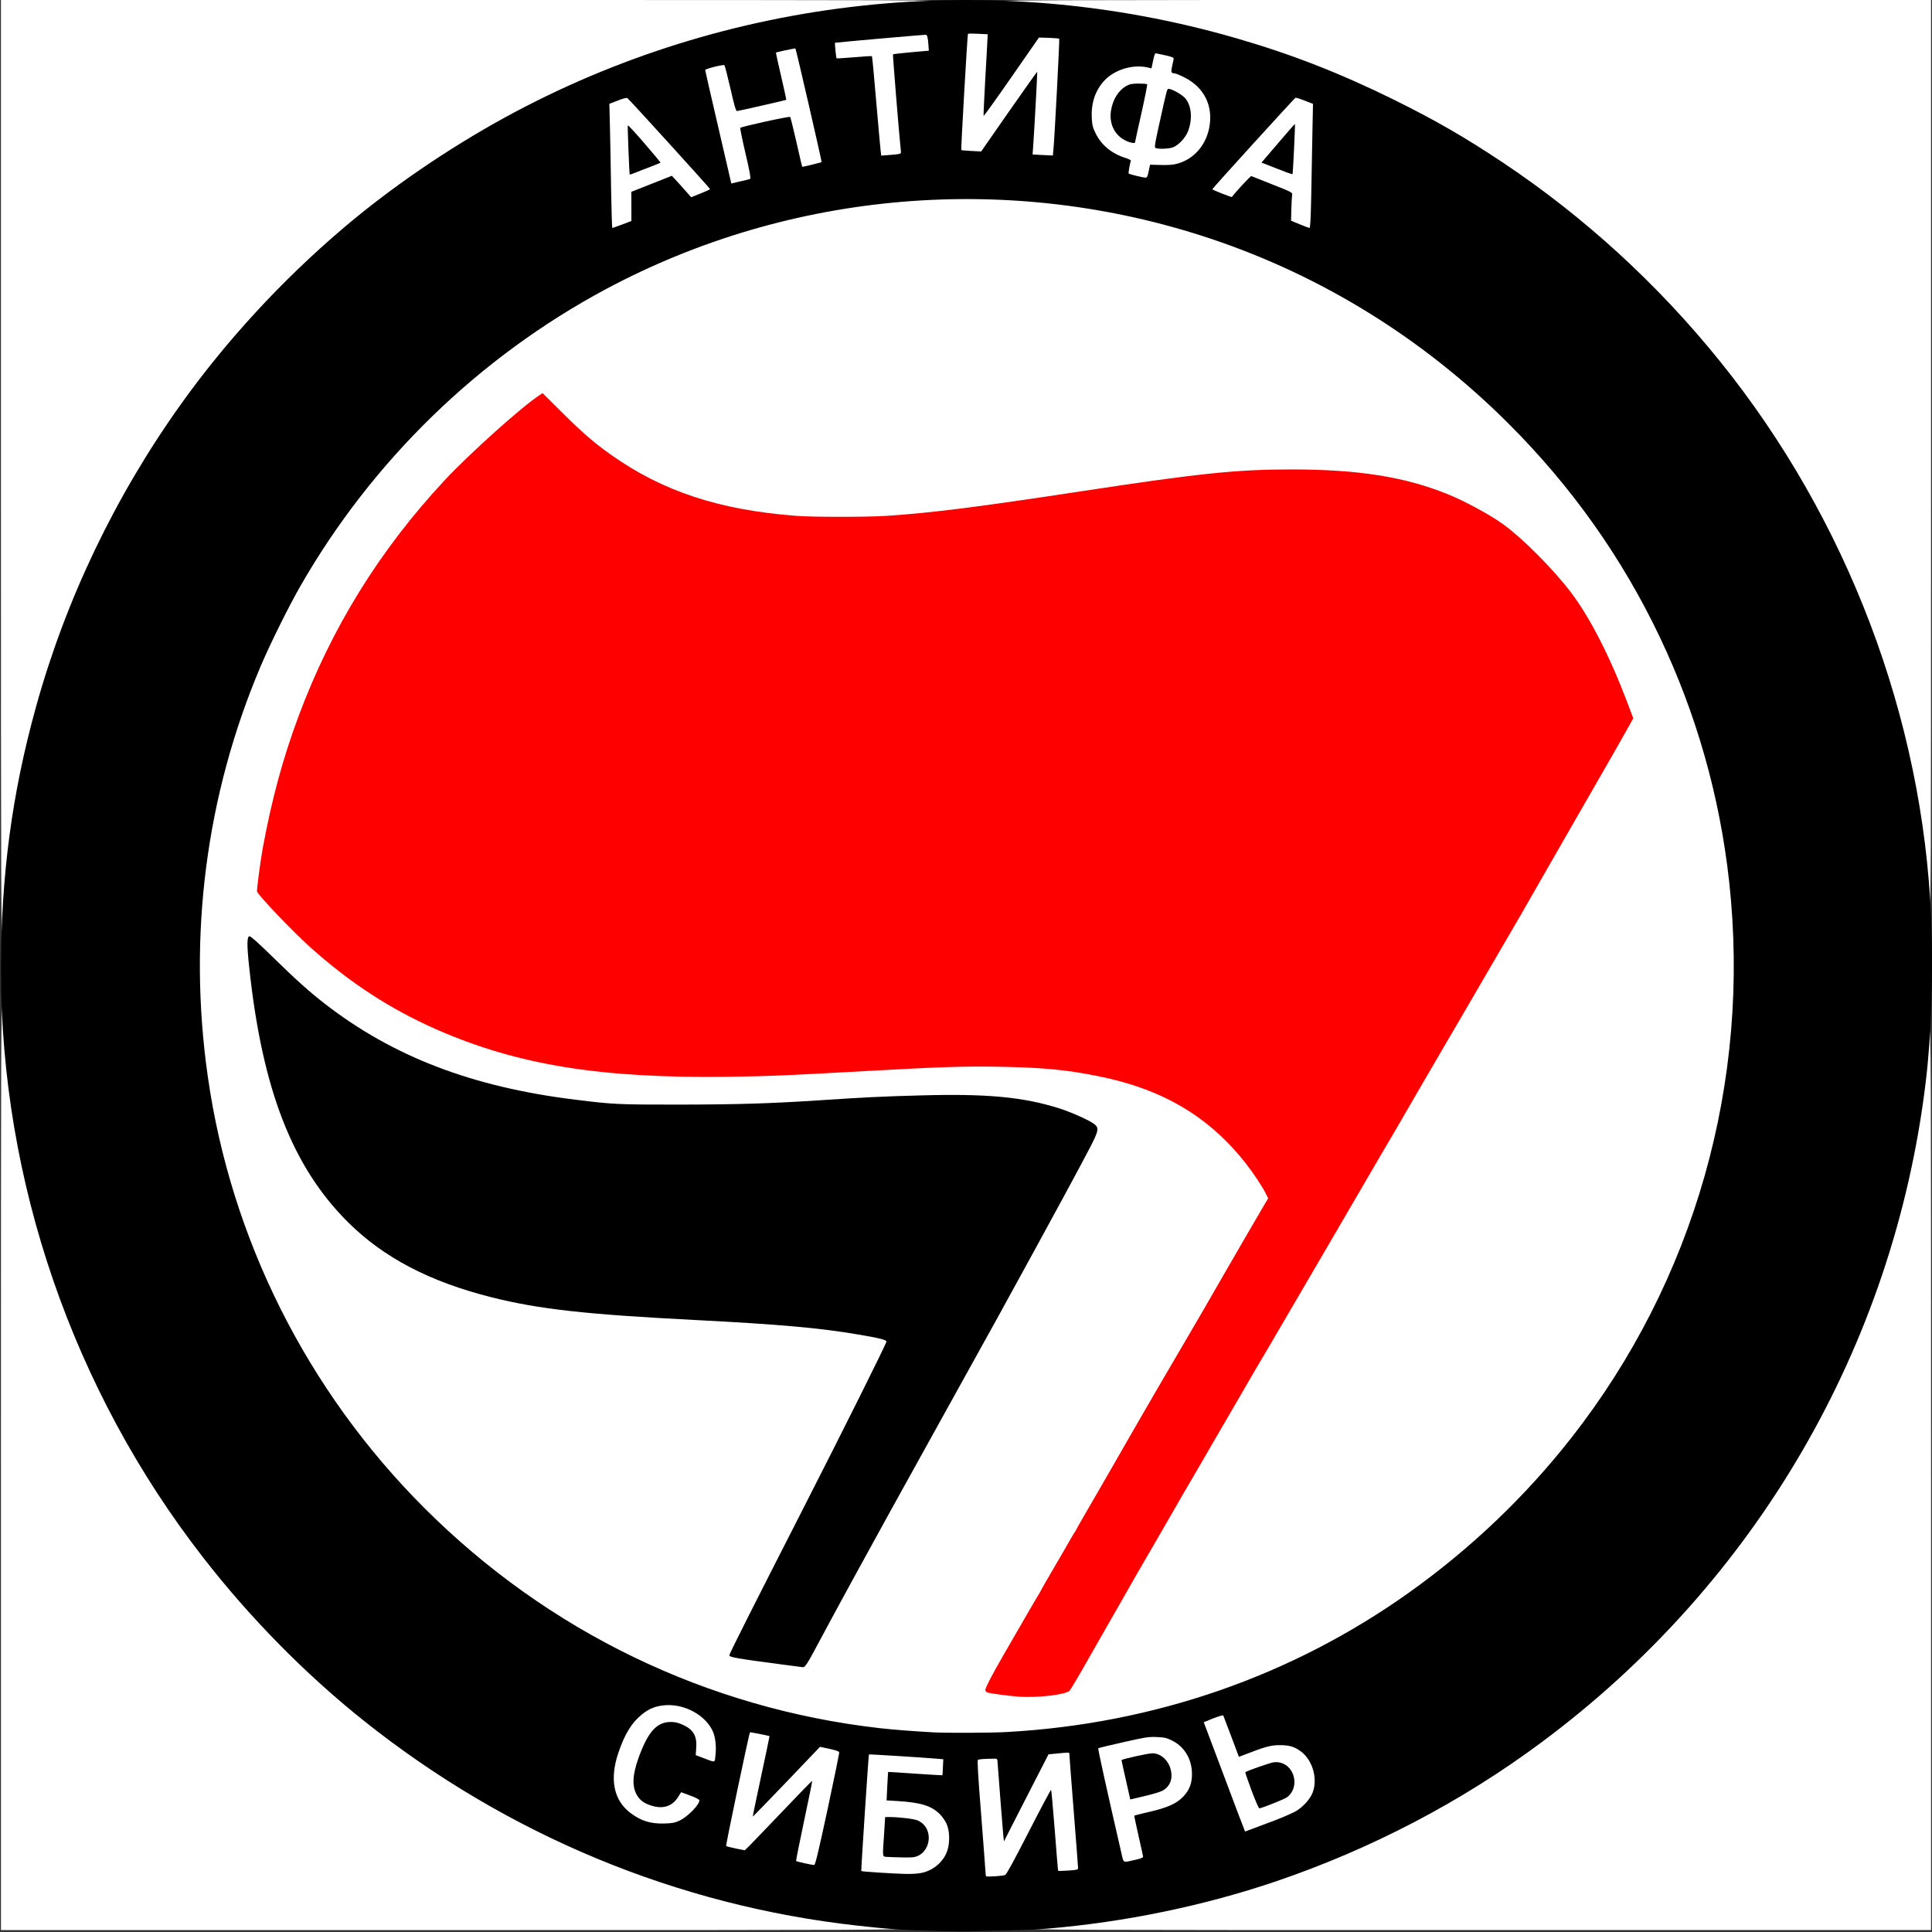 <?xml version="1.0" encoding="utf-8"?>
<!DOCTYPE svg PUBLIC "-//W3C//DTD SVG 1.0//EN" "http://www.w3.org/TR/2001/REC-SVG-20010904/DTD/svg10.dtd">
<svg version="1.0" xmlns="http://www.w3.org/2000/svg" width="2500" height="2500" viewBox="0 0 2500 2500" preserveAspectRatio="xMidYMid meet">
 <rect x="0" y="0" width="2500" height="2500" fill="#333333" stroke="none"/>
 <g fill="#ffffff">
  <path d="M1.25 1899.38 c0 -582.75 0 -598.13 2.38 -598.13 2.13 0 2.38 1.50 3.13 16 13.63 251.13 104.88 495.13 259.63 694.13 61.25 78.88 132.88 151.50 208.75 212 160.50 127.63 344.25 212.25 545.50 250.88 38.13 7.38 100.63 15.75 132.88 17.75 12.50 0.75 14 1.13 14 3.13 0 2.25 -15.75 2.38 -583.13 2.38 l-583.13 0 0 -598.13z"/>
  <path d="M1335 2495.25 c0 -2 2.13 -2.38 20.38 -3.75 27 -2.13 73.13 -8 104.38 -13.38 118.88 -20.63 229.38 -56.38 337.38 -109.38 137.38 -67.38 259.25 -157.88 365.50 -271.63 189.75 -203 307 -467.63 330 -744.88 1.38 -16.50 1.88 -18.50 3.88 -18.50 2.13 0 2.25 20.50 2.25 581.88 l0 581.88 -581.88 0 c-559.38 0 -581.88 -0.13 -581.88 -2.25z"/>
  <path d="M1272.25 2431.75 c-0.63 -0.50 -1 -3.25 -1 -6 0 -2.88 -2.63 -38 -5.75 -78.13 -4.38 -56 -5.38 -73.13 -4.25 -73.88 2 -1.25 30.75 -2.88 32.50 -1.88 0.63 0.38 1.25 3.25 1.25 6.25 0 2.88 1.38 23 3.13 44.50 1.75 21.63 3.13 40.38 3.13 41.75 0 2.38 4.63 -6.13 36.50 -68.38 l15.25 -29.50 5 -0.75 c2.88 -0.38 10.63 -1 17.38 -1.50 11.75 -0.75 12.13 -0.75 12.13 1.75 0 1.50 2.50 34.75 5.63 73.88 3.13 39.13 5.63 74 5.63 77.38 l0 6.25 -16.38 0.88 c-8.88 0.50 -16.50 0.63 -16.75 0.38 -0.25 -0.25 -2 -19.25 -3.75 -42.25 -1.75 -23 -3.63 -44 -4.13 -46.63 -0.88 -4.50 -1.50 -3.38 -25.88 44.25 -17 33.25 -25.75 49.13 -27.50 49.88 -3.63 1.38 -31.13 2.88 -32.13 1.75z"/>
  <path d="M1132.75 2426.88 c-11.88 -0.88 -21.88 -1.88 -22.25 -2.13 -0.63 -0.75 9.63 -157.50 10.38 -158.50 0.50 -0.50 81.75 4.38 97 5.88 l7.13 0.75 -0.75 13.88 c-0.50 7.63 -1 14.13 -1.25 14.38 -0.25 0.25 -15.88 -0.50 -34.88 -1.75 -18.88 -1.25 -34.63 -2 -34.88 -1.75 -0.25 0.25 -0.75 6.75 -1.25 14.50 l-0.88 13.88 13.50 0.75 c30.25 1.75 44 6 55 16.75 3 2.88 7 8.50 8.88 12.50 3.13 6.50 3.38 8.38 3.25 22.13 0 12.38 -0.50 16.25 -2.75 22 -5.13 13 -16.63 23 -30.88 26.75 -8.88 2.25 -33.38 2.25 -65.38 0z m52 -29.50 c5.63 -2.75 10.75 -9.13 12.13 -15.25 2.13 -8.38 -2.88 -17.50 -12.13 -22.25 -4.25 -2.13 -21.13 -4.63 -33 -4.88 -2.50 0 -2.75 0.88 -3.50 14.75 -0.50 8 -1.13 17.88 -1.63 21.75 l-0.63 7.13 6.63 0.50 c19.38 1.25 26.50 0.88 32.13 -1.75z"/>
  <path d="M1044.38 2416.25 c-2 -0.63 -7 -1.75 -10.88 -2.50 l-7.25 -1.38 0 -5.88 c0.13 -3.25 4 -23.88 8.63 -45.88 4.75 -22 8.50 -40.13 8.38 -40.38 -0.25 -0.13 -17.13 17.13 -37.50 38.50 l-37.25 38.75 -6.38 -0.13 c-3.63 0 -11 -1 -16.50 -2.25 l-10 -2.13 -0.38 -4.38 c-0.13 -2.38 6.75 -37.13 15.38 -77.25 8.63 -40.13 15.63 -73.13 15.63 -73.38 0 -1.25 9.63 -0.25 20.63 2 6.63 1.38 12.38 2.50 12.63 2.50 1.50 0 -0.38 10.88 -8.25 48.13 -4.88 22.63 -9.13 42 -9.50 43 -1 2.88 2.13 -0.13 40.38 -40.13 29.50 -30.75 36.25 -37.25 39 -37.13 1.75 0 8.88 1.25 15.75 2.75 l12.50 2.75 0.38 5.63 c0.13 3.63 -5.38 31.88 -15.13 77.50 l-15.50 71.88 -5.50 0.25 c-3 0.13 -7.13 -0.25 -9.25 -0.88z"/>
  <path d="M1449.38 2410.38 c-6.38 -25.63 -33.13 -146.75 -32.88 -149.13 0.38 -3 1.50 -3.38 29.13 -9.88 27.75 -6.50 29.38 -6.75 47.50 -6.88 l18.75 -0.13 8.38 4.13 c18.50 9.13 26.88 25.88 25.75 51.38 -0.63 14.25 -3.25 20.63 -11.88 29.38 -8.25 8.38 -20.38 13.75 -42.13 18.88 -10.25 2.38 -18.75 4.50 -18.88 4.63 -0.25 0.25 2.13 11.13 5.13 24.13 3 13.13 5.38 25.38 5.25 27.50 -0.38 3.63 -0.63 3.75 -12.88 6.50 -17.13 3.88 -20.13 3.75 -21.25 -0.50z m32.50 -91 c19.38 -4.50 24.75 -7.75 28.63 -17.13 1.75 -4 1.75 -5.25 0.25 -10.38 -2.50 -8 -7.63 -14.25 -14.13 -17.13 l-5.50 -2.38 -17 3.75 c-9.38 2.13 -17.25 4 -17.38 4.25 -0.38 0.38 7.75 37.50 8.88 40.63 0.75 2 1.13 2 16.25 -1.63z"/>
  <path d="M1607.13 2372.88 c-0.38 -0.63 -12.50 -32.63 -27.13 -71.25 -16.75 -44.75 -26.25 -71.50 -26 -73.75 0.38 -3.13 1.63 -3.88 12.25 -8.13 7 -2.75 13.63 -4.50 16 -4.38 l4.25 0.25 9.50 25.38 c5.25 13.88 10.13 25.25 10.88 25.25 0.75 0 7.25 -2.25 14.50 -4.88 16 -6.13 27.38 -8.13 39.75 -7.25 16.38 1.13 26.50 6.25 34.63 17.38 6.50 8.75 9.25 18.75 9.25 33 0 16.13 -2.88 23.63 -13 33.63 -9.75 9.63 -14.25 12 -48.50 24.88 -26.25 9.88 -34.88 12.25 -36.38 9.88z m53.75 -50.63 c4.75 -2.88 10.38 -11.63 10.38 -16.13 -0.13 -8.13 -8.13 -18.25 -16.63 -21 -3.75 -1.25 -5.75 -0.88 -16.63 3.13 -6.88 2.38 -14.25 5.13 -16.38 5.88 -2.25 0.63 -4.13 1.88 -4.13 2.63 0 0.75 1.63 5.63 3.50 10.75 2 5.13 5.13 13.38 7 18.38 l3.38 8.88 12.75 -5 c7 -2.63 14.50 -6 16.75 -7.50z"/>
  <path d="M836.63 2361.88 c-32.50 -9 -48.50 -32.63 -46.25 -68.13 1 -13.88 2.88 -21.63 9.75 -39.50 10.38 -26.63 25.50 -43.38 44.63 -49.25 9.88 -3.13 28.88 -3.38 39.38 -0.63 18.38 4.75 34.63 17 41.50 31.25 3.25 6.63 3.75 9.13 4.25 21 0.25 7.38 0 16.63 -0.50 20.38 l-0.88 7 -5.75 -0.63 c-3.25 -0.25 -10.63 -2.38 -16.38 -4.63 l-10.50 -4.13 0.88 -9.75 c1.25 -15.38 -2.63 -22.38 -16.13 -28.75 -12.50 -6 -21.25 -4.38 -31.50 6 -9.50 9.50 -23.63 43 -25 59.38 -0.63 7.38 -0.38 9.25 2.63 15.38 1.88 3.75 5.38 8.38 7.63 10.13 5.50 4.13 18.75 8.38 23.25 7.38 5.50 -1.25 13.13 -7.50 16.75 -13.75 4.25 -7 5.75 -7.13 22.13 -1 l12.25 4.50 0 5.50 c0 4.13 -1 7 -3.63 10.75 -5.38 7.88 -14.38 15.63 -22.38 19.38 -6.38 3 -8.75 3.38 -23.38 3.63 -11.13 0.25 -18.25 -0.25 -22.75 -1.50z"/>
  <path d="M1203.75 2245.38 c-115.13 -6.25 -211.50 -26.25 -313.13 -65 -228.13 -87.13 -423.38 -264.88 -531.75 -484 -33.38 -67.50 -55.88 -128.13 -73.75 -198.50 -28 -110.25 -36.75 -229.50 -25.75 -347.88 19.13 -203.50 103.50 -399.38 239.38 -555 106.13 -121.75 237.88 -214.75 387.50 -273.38 183.75 -72.25 396.88 -87.50 591.25 -42.63 181.75 42 344.63 132.25 477.63 264.75 140.63 140.25 234.38 314.63 272.88 507.50 26.63 133.25 25.75 277.63 -2.50 410 -31.25 146.63 -96 285.13 -188.50 403.13 -47.25 60.25 -106.75 120.25 -166.38 167.50 -76.38 60.63 -160.75 109.38 -250.63 145 -100.25 39.63 -203.50 62 -313.75 68.13 -20.63 1.13 -84.63 1.38 -102.50 0.38z m148 -54.75 c19.38 -2.38 26.25 -3.88 28.63 -6.75 1.63 -1.88 14.50 -23.50 25.88 -43.88 2.50 -4.50 12.63 -22.13 22.50 -39.38 9.88 -17.13 20 -34.88 22.50 -39.38 2.50 -4.50 8.88 -15.75 14.25 -25 14.38 -24.88 32.50 -56.13 42 -72.50 4.63 -7.88 9.75 -16.88 11.50 -20 3 -5.38 8 -14 22.88 -39.38 3.63 -6.13 7.75 -13.25 9.13 -15.63 1.38 -2.38 7.25 -12.50 13 -22.50 5.88 -10 20 -34.38 31.63 -54.38 11.50 -19.88 22.75 -39.38 25 -43.13 2.25 -3.75 9.88 -16.75 17 -28.75 7 -12 21.50 -36.75 32.13 -55 10.63 -18.25 21.25 -36.25 23.38 -40 2.13 -3.75 14.63 -25.13 27.75 -47.50 20.38 -34.75 45.38 -77.63 64.50 -110.63 2.75 -4.75 6.63 -11.25 8.50 -14.38 1.88 -3.13 6.50 -11 10.25 -17.50 5.38 -9.50 43.88 -75.75 53.38 -91.88 1.25 -2 4.13 -7.13 6.50 -11.25 2.50 -4.13 12.13 -20.75 21.63 -36.88 9.38 -16.13 22.13 -38.13 28.38 -48.75 6.25 -10.63 13.38 -23 16 -27.50 37.13 -63.50 34 -58.38 65 -112.50 8.38 -14.75 19.38 -33.88 24.38 -42.50 8.38 -14.38 18.25 -31.63 65 -113.13 9 -15.75 18 -31.75 20 -35.25 l3.50 -6.63 -6.63 -17.75 c-20.75 -55.75 -48.25 -109.13 -72.50 -141 -22.38 -29.38 -61.25 -68.63 -86.50 -87.13 -16.13 -12 -50.63 -30.75 -72.75 -39.63 -54.88 -22.13 -115.75 -32 -198.50 -32 -66.75 0 -117.63 5.38 -267.25 28.13 -134.25 20.50 -192.88 27.88 -252.50 32 -26.88 1.75 -101.88 1.75 -125 0 -100.13 -7.88 -172.88 -31.88 -239.75 -79.38 -21.50 -15.13 -36.13 -27.75 -61.88 -53.25 l-23.63 -23.25 -8.25 6.25 c-28.38 21.25 -86.13 73.88 -114 103.88 -60.75 65.25 -110.50 136.63 -149.13 213.75 -37.13 74.38 -63 149.88 -80.75 235.63 -5.63 27.13 -9.88 53.38 -10.88 66 l-0.88 11.13 11.75 13 c70.25 77.38 136.25 126.38 219.13 163 104 45.75 213.25 63.75 373.25 61.50 50 -0.75 71.88 -1.75 181.25 -7.75 93.88 -5.13 120.38 -6 170.63 -5.25 59.38 0.88 89.25 3.63 131.88 12.25 83.25 16.63 143.88 52.63 191.38 113.63 15.75 20.13 28.63 41.88 28.63 48.25 0 1.88 -4.50 10.75 -10.50 21 -14.75 24.88 -34.25 58.63 -50.13 86.38 -13.13 23 -28.50 49.50 -50.38 86.88 -5.88 10 -15.25 26 -20.88 35.63 -5.63 9.63 -13.25 22.88 -17.13 29.38 -8.38 14.38 -28.13 48.50 -32.50 56.25 -1.75 3.13 -6.25 11 -10 17.50 -3.75 6.50 -14.50 25.13 -23.75 41.25 -9.25 16.13 -20.63 35.75 -25.25 43.63 -4.50 7.75 -8.25 14.50 -8.25 14.75 0 0.38 -1 2.13 -2.38 3.88 -1.25 1.88 -3.63 5.88 -5.38 9 -4.75 8.38 -6.88 12.13 -22.75 39.25 -8 13.63 -14.50 25 -14.50 25.25 0 0.38 -1.38 2.63 -2.88 5.25 -1.63 2.50 -9.63 16.13 -17.75 30.25 -8.13 14.13 -20.88 36 -28.25 48.75 -18.13 31.63 -22.75 40.88 -20.63 41.63 1.88 0.75 30.50 4.38 39.50 5 11.88 0.88 14.88 0.75 30.50 -1z m-310.50 -42.75 c3 -5.13 3.88 -6.63 25 -46 25 -46.63 72.63 -133.38 142.25 -258.75 67.63 -122 76.13 -137.38 80 -144.38 6.75 -12.50 38.50 -70.38 49 -89.38 19.38 -35.25 57.75 -106.25 68.38 -126.63 10.50 -20.13 10.63 -20.38 8.38 -23 -3.50 -3.88 -30.50 -16.38 -46.13 -21.38 -62.38 -20 -129.50 -22.38 -303.13 -10.88 -65.63 4.25 -106.63 5.50 -187.50 5.63 -82.88 0 -87.25 -0.25 -136.88 -6.38 -133.63 -16.38 -236.25 -55.88 -325 -124.88 -19.75 -15.38 -37.75 -31.50 -66.50 -59.88 -29.63 -29.13 -26.88 -30.50 -22.25 11.13 13.50 121.25 38.38 202.75 82.50 270 50.63 77.13 123.25 124.88 230.63 151.88 61.63 15.38 120.50 22 263.75 29.38 78 4 124.38 7.38 163.75 12 24.38 2.88 68.75 10.13 77.50 12.63 5.38 1.63 5.63 2 6 6.75 0.38 4.50 -3.88 13.63 -37.13 80 -20.63 41.13 -53.88 107 -73.88 146.13 -68.13 133.38 -90 177 -89.38 178 0.63 1.25 25 5.13 58.75 9.50 30.63 3.88 28.63 4 31.88 -1.50z"/>
  <path d="M1.25 604.38 l0 -604.38 608.13 0 c589.88 0 608.13 0.13 608.13 2.25 0 2.13 -1.75 2.38 -22.75 3.13 -38.63 1.38 -87.50 6.38 -133.50 13.38 -213.38 33 -415 121.75 -586.13 257.88 -63.25 50.38 -127.75 113.50 -180 176.13 -134.38 161.25 -226.13 352.88 -266.38 556.38 -11.88 59.63 -19.88 125.13 -22 178.75 -0.88 19.13 -1.13 20.88 -3.25 20.88 -2.13 0 -2.25 -17.88 -2.25 -604.38z"/>
  <path d="M2493.75 1164.75 c0 -7.50 -2.88 -39.13 -5.75 -62.25 -20.13 -165.88 -73 -325.25 -155.88 -469.63 -73.38 -127.63 -167.50 -240.38 -280.88 -336.13 -59.13 -49.88 -133.88 -101.25 -201.88 -138.63 -39.63 -21.75 -95.88 -48.25 -139.25 -65.63 -125.75 -50.38 -263.75 -80.50 -398.50 -87 -16.25 -0.75 -17.88 -1.13 -17.88 -3.13 0 -2.25 17 -2.38 602.50 -2.38 l602.50 0 0 585.63 c0 584.75 0 585.63 -2.50 585.63 -2.13 0 -2.50 -0.88 -2.50 -6.50z"/>
  <path d="M787 249.75 c-0.38 -27 -1.13 -64.88 -1.50 -84.13 l-0.75 -35 10.63 -4.13 c19 -7.38 12.38 -12.25 73.88 55 50.38 55.38 53.25 58.75 53.25 63.13 l0 4.75 -12.13 4.75 c-18.25 7 -18.25 7 -31 -7.88 -6 -6.88 -11.25 -12.50 -11.75 -12.50 -0.38 0 -11.13 4.13 -23.88 9.13 l-23.13 9.13 0.38 18.75 0.25 18.88 -12.13 4.50 c-6.75 2.63 -14.25 4.63 -16.75 4.63 l-4.50 0 -0.88 -49z m46.13 -35.88 c6.88 -2.63 12.38 -5.38 12.38 -5.88 -0.25 -1.38 -28.38 -34.25 -28.88 -33.75 -0.25 0.25 0 10.25 0.38 22.38 0.63 14.63 1.38 22.13 2.25 22.13 0.75 0 7 -2.25 13.88 -4.88z"/>
  <path d="M1678.13 294 l-11.25 -4.63 0 -18.75 0 -18.63 -23.13 -9.13 c-12.75 -5 -23.50 -9.13 -23.88 -9.13 -0.50 0 -5.50 5.63 -11.25 12.38 -12.63 14.88 -13.13 15.13 -31.38 8 l-12.25 -4.75 0 -4.50 c0 -4.13 3.75 -8.63 53.25 -63.13 61.50 -67.63 54.88 -62.63 73.88 -55.25 l10.63 4.13 -0.75 42.50 c-0.38 23.38 -1.13 61.25 -1.50 84.13 l-0.75 41.50 -5.25 0 c-3 -0.13 -9.75 -2 -16.38 -4.75z m-7.13 -117.50 c-0.38 -2.25 -3 0.25 -14.50 13.75 -7.75 9.13 -14.25 17.13 -14.38 17.63 -0.13 0.63 6 3.50 13.50 6.38 l13.75 5.38 1 -20.13 c0.50 -11 0.75 -21.38 0.63 -23z"/>
  <path d="M942.50 240.88 c0 -0.25 -7.63 -33 -16.88 -72.75 -9.25 -39.75 -16.88 -74.63 -16.88 -77.50 l0 -5.25 12.88 -2.75 c7 -1.63 14.50 -2.63 16.50 -2.38 l3.75 0.38 6.63 28.75 c3.75 15.88 6.88 29 7.13 29.25 0.38 0.25 55.75 -12.25 56.50 -12.88 0.13 -0.13 -2.50 -12.13 -5.88 -26.75 -3.50 -14.63 -6.25 -28.38 -6.25 -30.75 l0 -4.13 12.25 -2.63 c6.63 -1.50 14.13 -2.75 16.63 -2.75 l4.38 0 17.13 73.50 c9.38 40.38 17.13 75.25 17.13 77.38 0 3.63 -0.50 4.13 -4.63 5.25 -11.13 2.88 -22 5.13 -25.25 5.13 l-3.38 0 -7.25 -31.50 c-4 -17.38 -7.50 -32 -7.75 -32.38 -0.50 -0.75 -54.88 11.50 -56 12.75 -0.38 0.38 2.38 13.88 6.13 30 3.75 16.13 6.88 30.75 6.88 32.63 0 3.75 0 3.75 -17.88 7.75 -7.75 1.75 -15.88 2.63 -15.88 1.63z"/>
  <path d="M1470.63 232.25 c-2.75 -0.63 -7.13 -1.75 -9.88 -2.50 l-4.75 -1.13 0.38 -9.50 0.50 -9.50 -6.25 -2.13 c-16.88 -5.75 -29.25 -16.25 -36.50 -31 -4.50 -9 -4.75 -10.25 -5.25 -23.75 -0.25 -8 0.25 -17.63 1.13 -21.88 3.25 -17.25 14.63 -33.25 28.75 -40.75 11 -5.88 13.88 -6.50 31.88 -7.50 l16.25 -0.75 1.75 -8.63 1.88 -8.50 6.88 0.63 c3.88 0.38 11.13 1.63 16.25 2.88 l9.25 2.13 -0.75 8.25 c-0.38 4.63 -0.88 9 -1.13 10 -0.25 1 1.63 2.25 4.75 3.13 8.88 2.75 20.88 10 27.38 16.38 11.38 11.50 16.88 25.63 16.88 43.75 -0.13 19.63 -5.50 35.50 -16.25 47.13 -12.25 13.50 -25.38 18.50 -48.25 18.50 l-14 0 -1.50 8.13 -1.50 8.13 -6.50 -0.13 c-3.50 -0.13 -8.63 -0.75 -11.38 -1.38z m42.13 -45 c11.13 -3.38 20.50 -15.75 23.63 -31.50 2.63 -12.88 -3.75 -25.63 -16.13 -32.38 -5.75 -3.13 -6.38 -3.25 -7 -1.25 -2.38 8 -14.38 64.63 -13.75 65.50 0.88 1.63 7.50 1.38 13.25 -0.38z m-47.75 -7.63 c0 -0.13 3.38 -15.25 7.50 -33.38 5.63 -25 7 -33.25 5.88 -34.13 -2.25 -1.50 -11.50 0 -16.88 2.75 -10.25 5.38 -18.63 19 -19.88 32.38 -0.88 9 2.63 17.88 9.38 24.25 5.25 5.13 14 10.13 14 8.13z"/>
  <path d="M1135.75 198.63 c-0.50 -3.75 -3 -32.50 -5.75 -64.13 -2.63 -31.50 -5 -57.50 -5.25 -57.63 -0.25 -0.25 -10.38 0.50 -22.75 1.50 -17.75 1.63 -22.50 1.63 -23.25 0.38 -1 -1.63 -3 -26.13 -2.25 -27 0.75 -0.63 114.25 -10.50 121.38 -10.50 l5.75 0 0.75 5.25 c0.38 3 0.75 9.38 1 14.13 l0.25 8.75 -22.88 2 c-12.63 1.13 -23 2.25 -23.25 2.50 -0.13 0.25 2.13 27.50 5 60.50 3 33 5.38 61.75 5.38 64 0.13 4.88 -0.13 5 -18.88 6.13 l-14.50 0.88 -0.75 -6.75z"/>
  <path d="M1340.38 204.13 c-7.63 -0.50 -7.88 -0.63 -7.88 -3.88 0 -1.88 1.13 -23 2.50 -47 1.50 -24 2.38 -43.75 2.13 -44 -0.25 -0.25 -14.75 20.13 -32.25 45.25 l-31.75 45.75 -10 -0.75 c-5.50 -0.38 -13 -0.75 -16.50 -0.75 l-6.63 0 0 -5.88 c-0.13 -8.38 7.50 -147.88 8.25 -151.38 0.50 -2.75 0.63 -2.75 16.50 -2 8.75 0.50 16.25 1.25 16.75 1.63 0.63 0.50 -0.13 20.50 -1.63 44.50 -1.38 24 -2.38 44.88 -2.13 46.50 0.25 2.13 8 -8.25 31.63 -42.25 l31.25 -45 16.50 0.38 c9 0.25 16.88 0.75 17.38 1.38 0.88 0.75 -6 136 -7.75 151.88 l-0.63 6.50 -9 -0.25 c-5 -0.13 -12.50 -0.38 -16.75 -0.63z"/>
 </g>
 <g fill="#000000">
  <path d="M1211.88 2498.63 c-42.50 -1.13 -63.13 -2.38 -102.50 -6.88 -232.75 -25.88 -452.50 -117 -638 -264.63 -75.88 -60.50 -147.50 -133.13 -208.75 -212 -168.50 -216.88 -261.38 -486.75 -261.38 -759.50 0 -122.13 14.13 -228.38 45.25 -340.63 38.50 -139.25 102.75 -273.38 188 -392.50 58.50 -81.88 130.25 -159.63 208.63 -226.38 61.50 -52.50 135.75 -103.25 210 -144 287.38 -157.25 629.38 -194.38 946.25 -102.75 71.75 20.75 134.50 45.25 203.75 79.38 53.88 26.63 91.50 48.25 141.25 81.38 105.25 70.13 200.75 157.50 281.25 257.38 165 204.50 262.50 461.88 273.25 720.63 3 70.50 0.25 153.38 -7.13 213.13 -41.38 340.38 -219.75 646.88 -496.13 852.63 -103.88 77.38 -221 138.63 -345 180.75 -93.38 31.63 -195.50 52.63 -295.25 61 -12.50 1 -39.25 2.13 -59.38 2.50 -20.13 0.38 -38.88 0.88 -41.63 1 -2.75 0.25 -21.88 0 -42.50 -0.50z m88.75 -72.38 c1.75 -0.75 11.38 -18.38 30.63 -56 15.50 -30.25 28.50 -54.63 28.88 -54.25 0.38 0.50 2.50 24.25 4.75 52.63 2.13 28.50 4.13 52 4.38 52.25 0.25 0.25 6.13 0 13 -0.38 11.50 -0.75 12.75 -1.13 12.75 -3.25 0 -1.38 -2.50 -34.50 -5.63 -73.63 -3.13 -39.13 -5.63 -72.38 -5.63 -73.75 0 -2.63 1 -2.50 -20.63 -0.38 l-6.38 0.63 -14.88 29 c-8.25 16 -21.13 41.25 -28.88 56.38 l-13.88 27.25 -0.88 -7.88 c-0.63 -6.50 -6 -74.88 -7.38 -94.25 -0.25 -4.75 -0.50 -5 -4.38 -4.88 -13.13 0.13 -19.75 0.63 -21 1.50 -1 0.63 0 19.50 4 69 2.88 37.50 5.50 71 5.63 74.38 0.13 3.50 0.50 6.63 0.75 7.25 0.63 1 21.13 -0.25 24.75 -1.63z m-106.25 -3.13 c14.25 -3.75 25.75 -13.75 30.88 -26.75 4.13 -10.75 3.88 -27.13 -0.50 -36.63 -1.88 -4 -5.88 -9.63 -8.88 -12.50 -11 -10.75 -24.75 -14.88 -55.13 -16.75 l-13.50 -0.75 0.88 -18.38 c0.50 -10 1 -18.38 1.13 -18.50 0 -0.13 15.88 0.88 35 2.25 19.25 1.25 35.13 2.25 35.25 2 0.13 -0.13 0.38 -4.88 0.63 -10.50 l0.50 -10.13 -8.75 -0.75 c-18.63 -1.63 -87.13 -5.88 -87.50 -5.50 -0.50 0.63 -10.38 150.25 -9.88 150.88 0.63 0.75 43.25 3.50 58 3.75 9.50 0.13 17 -0.50 21.88 -1.75z m-123.50 -81.88 c8.50 -39.50 15.25 -72.75 15 -73.75 -0.13 -1.25 -4.13 -2.63 -12.50 -4.50 l-12.25 -2.63 -43.38 45.38 c-23.88 24.88 -43.50 45.13 -43.63 45 -0.25 -0.25 4.63 -23.63 10.75 -52.13 6.13 -28.50 11 -51.88 10.88 -52 -0.63 -0.63 -24.88 -5.38 -25.25 -5 -1.25 1.25 -31.63 146.50 -30.88 147.13 0.63 0.50 6.25 1.88 12.63 3.25 l11.50 2.25 6.63 -6.50 c3.50 -3.50 23.13 -23.88 43.38 -45.13 20.25 -21.25 37 -38.50 37.25 -38.25 0.25 0.25 -4.50 23.50 -10.50 51.75 -6 28.25 -10.63 51.63 -10.38 52 0.88 0.88 21.38 5.38 23.50 5.13 1.38 -0.13 5.88 -19.13 17.25 -72z m399.13 65.13 c6.63 -1.50 9.25 -2.63 9.13 -4 -0.13 -1 -2.75 -13.25 -6 -27.25 -3.13 -14 -5.63 -25.63 -5.38 -25.75 0.25 -0.25 9.13 -2.38 19.75 -4.88 22.63 -5.25 34.63 -10.50 42.88 -19 7.50 -7.50 11.13 -15.38 11.88 -25.63 1.50 -20.88 -8.25 -39 -25.63 -47.63 -7 -3.38 -9.88 -4.13 -19.63 -4.50 -10.25 -0.50 -14.50 0.13 -43.25 6.63 -17.50 3.88 -32.25 7.50 -32.63 7.88 -0.63 0.75 11.38 55 29.50 133.63 3.75 16 1.25 14.63 19.38 10.50z m180.50 -51.13 c10.88 -4.25 22.88 -9.50 26.63 -11.75 9.38 -5.63 18.38 -15.75 21.50 -24.13 7 -18.75 -0.75 -43.50 -17 -54.25 -8 -5.38 -14.25 -7 -26.63 -6.88 -10.88 0.13 -17.88 2 -43.75 12 l-8.13 3.13 -9.88 -26.38 c-5.50 -14.50 -10.13 -26.75 -10.38 -27.25 -0.38 -0.75 -10 2.38 -21 7.13 l-4.25 1.63 25.63 68 c14 37.38 26 69.13 26.75 70.63 l1.13 2.88 9.75 -3.63 c5.38 -2 18.63 -7 29.63 -11.13z m-771.50 0.75 c10.63 -4.88 26 -20.50 26 -26.38 0 -1 -4.50 -3.38 -11.75 -6.13 l-11.88 -4.38 -3.75 6 c-7.38 11.88 -18.88 16 -33.38 11.75 -9.88 -2.75 -16 -7 -19.88 -13.63 -6.75 -11.38 -6.13 -25.88 1.75 -48.13 12.25 -34.13 23.75 -47 42 -46.88 5.50 0 9.63 1 15.38 3.63 13.75 6.25 18.63 14.50 17.38 30.13 l-0.63 9.13 9.50 3.63 c16.38 6.25 14.88 6.38 15.88 -1.63 1.63 -12.88 0.25 -25.75 -3.75 -33.88 -9.75 -20 -35.63 -34.13 -60 -32.75 -12.63 0.75 -21.75 4.25 -31.25 12 -13.25 10.63 -22.25 25.38 -30.50 49.75 -11.63 34.38 -6 61.50 16 78 13.38 10 25.75 13.88 43.25 13.38 10.38 -0.25 13.75 -0.88 19.63 -3.63z m423.50 -114.75 c190.50 -10.50 368.88 -72.25 521 -180.63 79.50 -56.63 150.38 -124.25 209.75 -200 159.50 -203.38 232.63 -461.13 204.25 -720 -12.13 -110.13 -42.38 -216.75 -89.75 -316.25 -48.88 -102.75 -114.38 -195.13 -196.38 -276.88 -109.75 -109.38 -240.75 -190.50 -385.13 -238.75 -258.75 -86.38 -543.38 -62.50 -782.63 65.63 -164 87.88 -301.75 221.63 -394.75 383.75 -14.75 25.50 -39.88 76.25 -51.75 104.38 -70.75 166.88 -94.13 349 -68.25 530.38 29.88 210.25 128.50 406.75 280 558.25 160.13 160.13 365.75 259.63 589.63 285.13 18 2 43.75 4 69 5.38 17.75 1 74.25 0.75 95 -0.38z m-497.38 -1950.75 l11.88 -4.50 0 -18.88 -0.13 -18.88 26.25 -10.38 26.25 -10.38 5 5.38 c2.75 2.88 8.38 9.13 12.50 13.88 l7.50 8.50 12.13 -4.88 c6.75 -2.63 12.25 -5.13 12.25 -5.75 0 -1 -104.13 -115.63 -106.88 -117.63 -1 -0.75 -5.38 0.38 -12.38 3.13 l-11 4.25 0.75 29.38 c0.38 16.13 1.13 52.25 1.50 80.38 0.50 28 1.13 50.88 1.63 50.88 0.38 0 6.13 -2 12.75 -4.50z m891.63 -38.88 c0.38 -24 1.13 -60.13 1.50 -80.38 l0.75 -36.88 -10.75 -4.13 c-5.88 -2.38 -11.25 -4 -11.88 -3.75 -1.38 0.50 -107.63 117.38 -107.63 118.38 0 0.88 24.88 10.75 25.38 10 5.13 -7 24.13 -27.38 25.13 -27 0.75 0.38 13.13 5.25 27.38 10.88 23.88 9.38 26 10.50 25.50 13 -0.38 1.38 -0.88 9.63 -1.13 18.25 l-0.38 15.63 11.25 4.63 c6.25 2.63 11.88 4.63 12.63 4.75 1 0 1.63 -12.25 2.25 -43.38z m-736.75 -17.38 c5.13 -1.13 10 -2.38 10.75 -2.88 1 -0.50 -0.88 -10.75 -6.13 -33 -4.13 -17.75 -7.13 -32.50 -6.75 -32.88 1.75 -1.75 63.88 -15.38 64.63 -14.13 0.50 0.63 4.13 15.38 8.13 32.75 3.88 17.38 7.25 31.63 7.38 31.75 0.25 0.38 24.50 -5.50 25.13 -6.13 0.50 -0.50 -33 -146.13 -33.88 -147 -0.25 -0.50 -24.50 4.75 -25.25 5.38 -0.13 0.13 2.88 13.88 6.75 30.50 3.88 16.63 6.88 30.38 6.63 30.63 -0.88 0.50 -62 14.50 -63.88 14.50 -1.25 0 -3.63 -8.25 -8.38 -29.38 -3.75 -16.25 -7.25 -29.75 -7.75 -30 -1.63 -1.13 -24.88 4.75 -24.88 6.25 0 0.75 7.63 34 16.88 73.75 9.25 39.75 16.88 72.63 16.88 72.88 0 0.25 1 0.13 2.25 -0.25 1.13 -0.38 6.38 -1.63 11.50 -2.75z m526.38 -12.63 l1.75 -8.50 13.75 0.38 c9.75 0.25 16 -0.13 21.25 -1.63 20.88 -5.50 36.50 -22.75 41.38 -45.38 6 -28.75 -5.88 -53.25 -32 -66.38 -5.63 -2.88 -11.25 -5.13 -12.38 -5.13 -4.75 -0.13 -5.25 -1.63 -3.25 -10.13 1 -4.38 1.88 -8.63 1.88 -9.38 0 -0.88 -4.38 -2.50 -9.63 -3.63 -5.38 -1.13 -10.88 -2.38 -12.38 -2.63 -2.25 -0.63 -2.75 0.38 -4.63 9.25 l-2.13 10 -4.75 -1.13 c-19.38 -4.50 -43.38 2.88 -56.50 17.25 -11.63 12.75 -17 29 -16 48.38 0.50 9 1.25 12 5.13 19.88 7.50 15.13 20.75 26 38.75 31.63 4 1.25 7 2.88 6.75 3.63 -1.38 3.38 -3.50 15.88 -2.88 16.50 0.88 0.88 18 5.13 21.50 5.25 2.25 0.13 2.88 -1 4.38 -8.25z m-323 -22.38 c2.50 -0.50 2.75 -1.13 2.13 -5.88 -1.63 -14.38 -10.50 -122.50 -10 -123 0.38 -0.38 10.88 -1.63 23.50 -2.75 l22.88 -2 -0.38 -5.63 c-0.63 -10.75 -1.63 -15 -3.63 -15 -3.38 0 -117.13 10 -117.38 10.38 -0.50 0.50 1.38 19.50 2 20.13 0.38 0.25 10.63 -0.38 22.88 -1.38 12.13 -1.13 22.50 -1.75 22.88 -1.38 0.38 0.38 2.88 26.50 5.50 58 2.75 31.63 5.25 60.38 5.75 64 l0.75 6.63 10.13 -0.75 c5.63 -0.38 11.50 -1 13 -1.38z m199.63 -4.50 c1.50 -13.75 8.25 -143.88 7.63 -144.63 -0.50 -0.38 -6.50 -0.88 -13.50 -1.13 l-12.75 -0.38 -35.63 51.25 c-19.63 28.25 -35.75 50.75 -36 50.13 -0.25 -0.75 0.75 -21.88 2.13 -47.13 1.50 -25.38 2.75 -48.75 2.88 -52.25 l0.38 -6.25 -12.50 -0.63 c-6.88 -0.38 -12.75 -0.38 -13.13 0.13 -0.75 1.13 -9.25 149.88 -8.63 150.38 0.25 0.25 6.13 0.75 13.13 1.13 l12.63 0.63 36 -51.75 c19.88 -28.38 36.25 -51.50 36.50 -51.38 0.38 0.38 -3.75 75.75 -5.25 96.75 l-0.75 10.25 7.88 0.50 c4.38 0.25 10.25 0.50 13.13 0.63 l5.25 0.25 0.63 -6.50z"/>
  <path d="M1149.13 2402.88 c-7.88 -0.63 -7.25 2.50 -5.13 -29.38 l1.38 -22.25 6.38 0 c13.13 0.13 32 2.50 36 4.50 6.88 3.38 11 8.13 13 15 3.50 12 -2 25.38 -12.25 30.38 -4.75 2.25 -7.50 2.63 -19.25 2.38 -7.50 -0.13 -16.63 -0.38 -20.13 -0.63z"/>
  <path d="M1462.50 2328.25 c0 -0.25 -2.50 -11.50 -5.63 -25 -3.13 -13.63 -5.63 -25.13 -5.63 -25.63 0 -1.25 34.50 -8.88 40 -8.88 11 0.13 21 9.25 23.88 21.88 2.63 11.63 -1.25 21.13 -10.75 26.50 -2.75 1.50 -12.63 4.50 -21.88 6.63 -9.25 2.13 -17.63 4.13 -18.38 4.38 -0.88 0.38 -1.63 0.38 -1.63 0.13z"/>
  <path d="M1619.50 2316.88 c-4.75 -12.75 -8.38 -23.38 -8.13 -23.63 1.63 -1.63 32.50 -12.38 36.88 -12.88 14.63 -1.75 26.63 9.88 26.75 25.75 0 8.13 -4.13 16.13 -10.38 20 -4.50 2.75 -32.50 13.88 -35 13.88 -0.88 0 -5.38 -10.38 -10.13 -23.13z"/>
  <path d="M1015 2154.25 c-61.75 -8.13 -71.25 -9.75 -71.25 -12.38 0 -1.88 31.25 -63.88 93.13 -185 54.88 -107.50 110.75 -219.50 110.25 -221.13 -0.75 -2.13 -9.63 -4.38 -36.50 -8.88 -50.63 -8.63 -101.75 -13.13 -210.63 -18.75 -143.25 -7.38 -202.13 -14 -263.75 -29.38 -80.50 -20.25 -139.88 -51.38 -186.25 -97.50 -72 -71.88 -110.75 -172 -127.50 -329.38 -3.13 -28.88 -3 -39.75 0.25 -40.38 1.50 -0.25 11.50 8.63 29.50 26.25 30.63 30 47.38 45 67.25 60.50 88.50 68.88 191.38 108.38 324.88 124.75 49.38 6.13 54.38 6.38 133.13 6.38 77.38 -0.13 118.88 -1.38 183.75 -5.63 58.63 -3.88 78.88 -4.88 128.88 -6.25 87.13 -2.50 134.50 2 181.75 17.13 15.25 5 37.63 15 44 19.88 6.63 5 5.88 8.75 -6.38 32.25 -10.50 20.25 -49 91.38 -68.25 126.38 -10.50 19 -42.25 76.88 -49 89.38 -3.88 7 -12.38 22.38 -80 144.38 -46 82.88 -77 139 -106.25 192.50 -18.75 34.25 -29.25 53.63 -54.25 100.25 -7.13 13.38 -10.38 17.88 -12.75 17.75 -1.13 -0.13 -12 -1.50 -24 -3.13z"/>
  <path d="M814.88 225.88 c-0.63 -1.13 -3 -63 -2.50 -63.63 0.50 -0.50 10.25 10.13 21.75 23.50 11.63 13.50 20.88 24.63 20.63 24.75 -0.13 0.25 -6.25 2.63 -13.50 5.50 -7.25 2.75 -16.13 6.13 -19.63 7.63 -3.63 1.38 -6.75 2.50 -6.75 2.25z"/>
  <path d="M1652.13 218.13 l-19.75 -7.75 21.50 -25.13 c11.88 -13.88 21.63 -25.13 21.75 -24.88 0.50 0.63 -2.50 64.50 -3.13 65 -0.38 0.38 -9.50 -2.88 -20.38 -7.25z"/>
  <path d="M1495.13 191.38 c-1.38 -0.88 -0.63 -5.75 4.25 -27.75 11 -49.75 10.63 -48.63 13 -48.63 4.25 0 17.63 7.75 21.38 12.25 8.13 9.75 9.50 26.25 3.75 42.13 -3.50 9.25 -13.13 19.25 -20.75 21.63 -6 1.75 -19 2 -21.63 0.38z"/>
  <path d="M1457.50 182.38 c-14.88 -6.75 -22.63 -21.88 -19.88 -39.25 2.38 -14.75 9.88 -26.63 20.50 -32.25 3.88 -2.13 7.25 -2.75 15.25 -2.75 5.63 0 10.50 0.38 11 0.88 0.50 0.50 -2.88 17.38 -7.38 37.50 -4.50 20.13 -8.25 37 -8.25 37.63 0 1.63 -5.63 0.88 -11.25 -1.75z"/>
 </g>
 <g fill="#ff0000">
  <path d="M1317.50 2195.38 c-12.63 -0.88 -38.25 -4.38 -40.25 -5.50 -1.25 -0.63 -2.25 -2 -2.25 -3.13 0 -2.75 8.75 -19.63 23.63 -45.38 7.38 -12.75 20.13 -34.75 28.25 -48.88 8.13 -14.13 16.13 -27.75 17.75 -30.25 1.50 -2.63 2.88 -4.88 2.88 -5.25 0 -0.25 6.50 -11.63 14.50 -25.25 15.88 -27.13 18 -30.88 22.75 -39.25 1.75 -3.13 4.13 -7.13 5.38 -9 1.38 -1.75 2.38 -3.50 2.38 -3.88 0 -0.25 3.75 -7 8.25 -14.75 4.63 -7.88 16 -27.50 25.25 -43.63 9.25 -16.13 20 -34.75 23.75 -41.25 3.75 -6.50 8.25 -14.38 10 -17.50 4.38 -7.75 24.13 -41.88 32.50 -56.25 3.88 -6.50 11.50 -19.75 17.13 -29.38 5.63 -9.63 15 -25.63 20.88 -35.63 21.75 -37.13 37.25 -63.75 50.38 -86.88 12.63 -22 45.75 -79 55.88 -96.25 l4.50 -7.50 -3.13 -6.25 c-4.63 -9.13 -15.75 -26 -25.25 -38.13 -47.50 -61 -108.13 -97 -191.38 -113.63 -41.38 -8.38 -72.50 -11.25 -128.13 -12.25 -46.25 -0.75 -73.50 0.13 -166.88 5.25 -111.88 6.25 -131.63 7 -185 7.75 -164.88 2.13 -272.13 -15.38 -377 -61.50 -59.63 -26.38 -110.75 -59.63 -162.38 -105.75 -23 -20.50 -69.38 -69.25 -69.38 -72.75 0.13 -6.38 4.50 -39 7.50 -55.88 11.50 -62.63 26.25 -117.13 46.50 -171.13 42.38 -113.75 104.75 -214.50 188.50 -304.50 32.38 -34.75 100.88 -96.25 123.88 -111 l3.25 -2.13 24.88 24.75 c26.88 26.75 41.25 39.13 63.25 54.75 66.75 47.38 139.63 71.50 239.13 79.25 22.38 1.75 92.88 1.75 118.75 0 59.25 -4 118.13 -11.50 251.88 -31.88 151.88 -23.13 200.13 -28.13 271 -28.13 86.75 0 146.50 9.50 202.25 32 22.13 8.88 56.63 27.63 72.75 39.63 25.25 18.50 64.13 57.75 86.50 87.13 24.50 32.13 50.25 82.38 72.63 141.25 l8.25 21.88 -4.38 8.13 c-2.50 4.50 -11.88 21.13 -20.88 36.88 -36.88 64.38 -56.38 98.25 -65 113.13 -5 8.63 -16 27.75 -24.38 42.50 -31 54.13 -27.88 49 -65 112.50 -2.63 4.50 -9.75 16.88 -16 27.50 -6.25 10.63 -19 32.63 -28.38 48.75 -9.50 16.13 -19.13 32.75 -21.63 36.88 -2.38 4.13 -5.25 9.25 -6.50 11.25 -9.50 16.13 -48 82.38 -53.38 91.88 -3.75 6.50 -8.38 14.38 -10.25 17.50 -1.88 3.13 -5.75 9.63 -8.50 14.38 -19.13 33 -44.13 75.88 -64.50 110.63 -13.13 22.38 -25.63 43.75 -27.75 47.50 -2.13 3.75 -12.75 21.75 -23.38 40 -10.63 18.25 -25.13 43 -32.13 55 -7.13 12 -14.75 25 -17 28.75 -2.25 3.75 -13.50 23.25 -25 43.13 -11.63 20 -25.75 44.38 -31.63 54.38 -5.75 10 -11.63 20.13 -13 22.50 -1.38 2.38 -5.50 9.50 -9.13 15.63 -14.88 25.38 -19.88 34 -22.88 39.38 -1.75 3.13 -6.88 12.13 -11.50 20 -9.50 16.38 -27.63 47.63 -42 72.50 -5.38 9.25 -11.75 20.50 -14.25 25 -2.50 4.50 -12.63 22.25 -22.50 39.38 -9.88 17.25 -20 34.88 -22.50 39.38 -11.38 20.38 -24.25 42 -25.88 43.88 -4.50 5.25 -41.88 9.63 -66.63 7.75z"/>
 </g>
</svg>